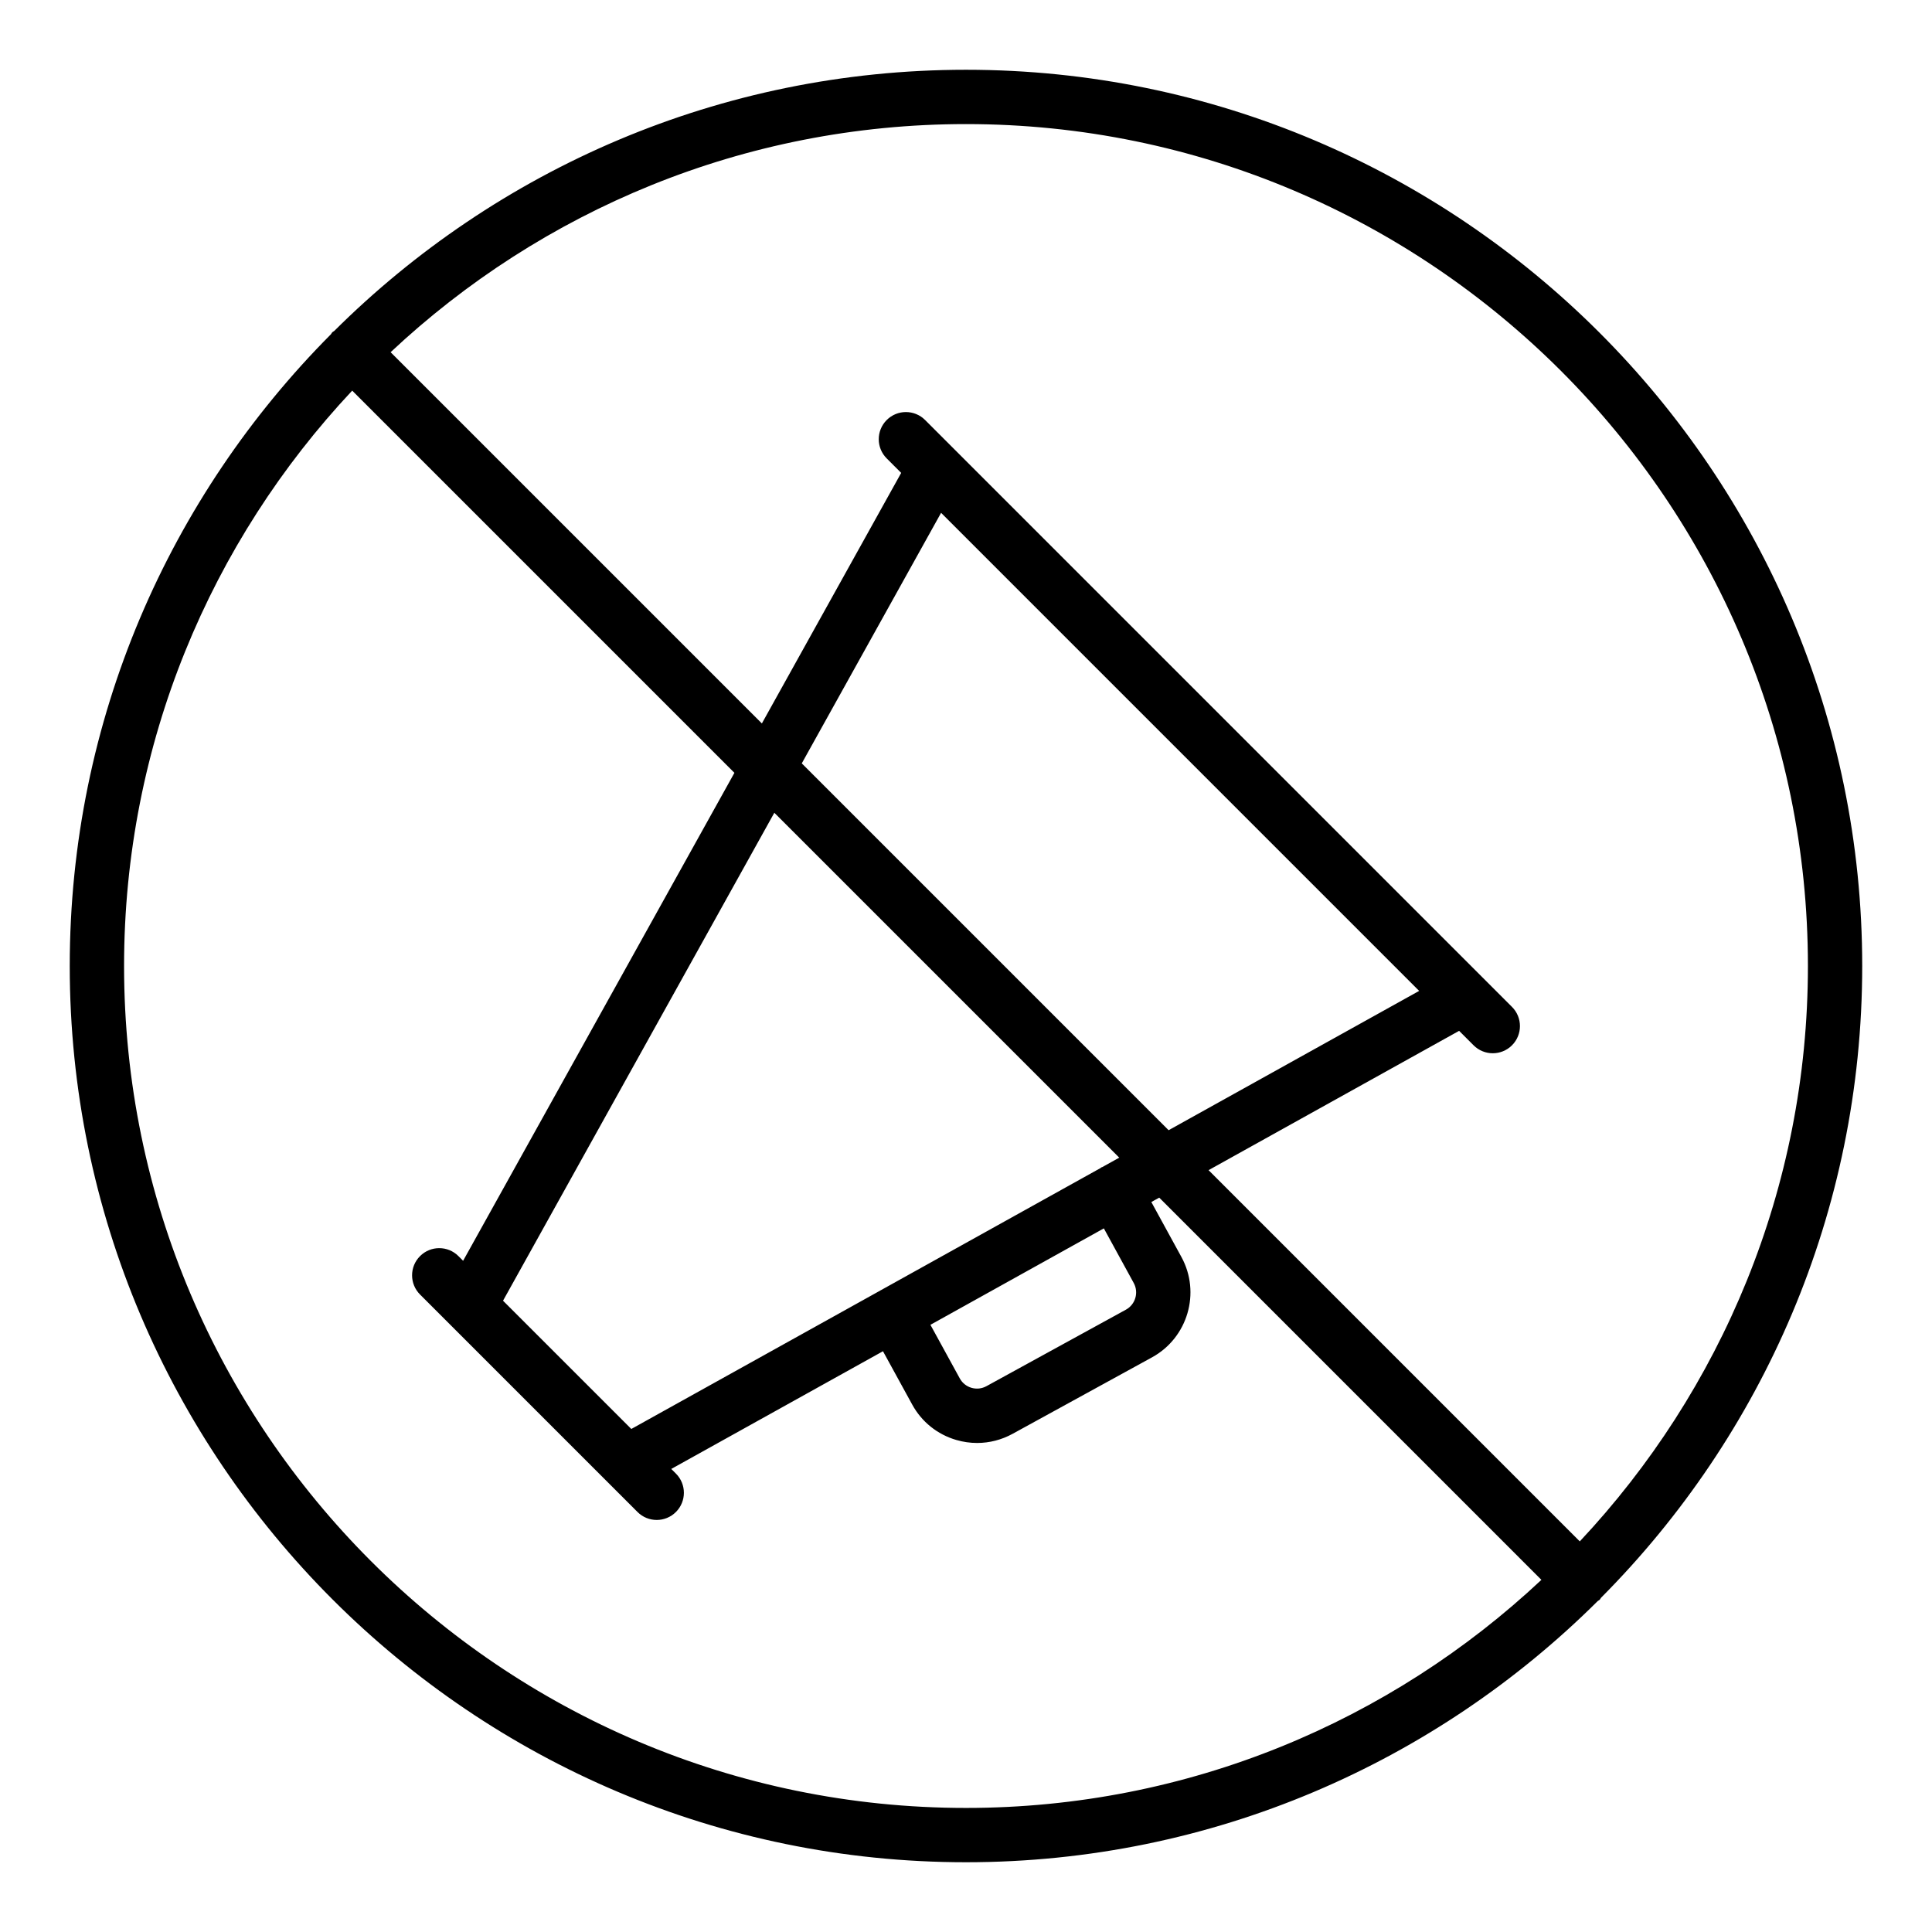 <?xml version="1.0" encoding="UTF-8"?>
<!-- Uploaded to: ICON Repo, www.iconrepo.com, Generator: ICON Repo Mixer Tools -->
<svg fill="#000000" width="800px" height="800px" version="1.1" viewBox="144 144 512 512" xmlns="http://www.w3.org/2000/svg">
 <path d="m400 162.49c-65.262 0-124.45 26.469-167.43 69.223-0.16 0.137-0.363 0.191-0.516 0.344-0.152 0.152-0.207 0.355-0.344 0.516-42.758 42.973-69.227 102.16-69.227 167.43 0 130.96 106.55 237.51 237.51 237.51 65.262 0 124.45-26.469 167.43-69.223 0.16-0.137 0.363-0.191 0.516-0.344 0.152-0.152 0.207-0.355 0.344-0.516 42.754-42.973 69.223-102.17 69.223-167.43 0-130.96-106.55-237.51-237.51-237.51zm-223.12 237.51c0-58.93 23.004-112.56 60.457-152.48l101.29 101.29-71.898 129.31-1.238-1.238c-2.812-2.812-7.367-2.812-10.176 0-2.812 2.812-2.812 7.367 0 10.176l57.633 57.637c1.406 1.406 3.246 2.109 5.09 2.109 1.84 0 3.684-0.703 5.09-2.109 2.812-2.812 2.812-7.367 0-10.176l-1.234-1.234 56.105-31.195 7.734 14.113c2.508 4.594 6.664 7.934 11.688 9.402 1.828 0.535 3.684 0.797 5.531 0.797 3.254 0 6.465-0.82 9.398-2.426l36.957-20.27c9.473-5.199 12.961-17.137 7.773-26.605l-7.965-14.551 2.094-1.164 101.28 101.29c-39.934 37.441-93.559 60.445-152.49 60.445-123.03 0-223.12-100.09-223.12-223.11zm343.21 6.598-66.395 36.918-97.215-97.215 36.918-66.398zm-79.477 44.191-4.496 2.5c-0.078 0.039-0.16 0.031-0.238 0.074-0.082 0.043-0.125 0.125-0.203 0.172l-58.238 32.383c-0.027 0.016-0.059 0.012-0.086 0.027-0.027 0.016-0.043 0.043-0.07 0.062l-65.977 36.684-33.996-33.992 71.898-129.31zm3.836 33.215c1.379 2.516 0.449 5.691-2.066 7.07l-36.957 20.27c-1.223 0.672-2.621 0.828-3.973 0.438-1.336-0.391-2.438-1.277-3.106-2.5l-7.777-14.195 45.961-25.555zm118.21 68.48-98.375-98.383 66.398-36.918 3.832 3.832c1.406 1.406 3.246 2.109 5.09 2.109 1.84 0 3.684-0.703 5.09-2.109 2.812-2.812 2.812-7.367 0-10.176l-155.53-155.53c-2.812-2.812-7.367-2.812-10.176 0-2.812 2.812-2.812 7.367 0 10.176l3.836 3.836-36.918 66.398-98.387-98.383c39.926-37.449 93.555-60.453 152.48-60.453 123.03 0 223.12 100.09 223.12 223.12-0.004 58.93-23.008 112.56-60.461 152.48z"/>
</svg>